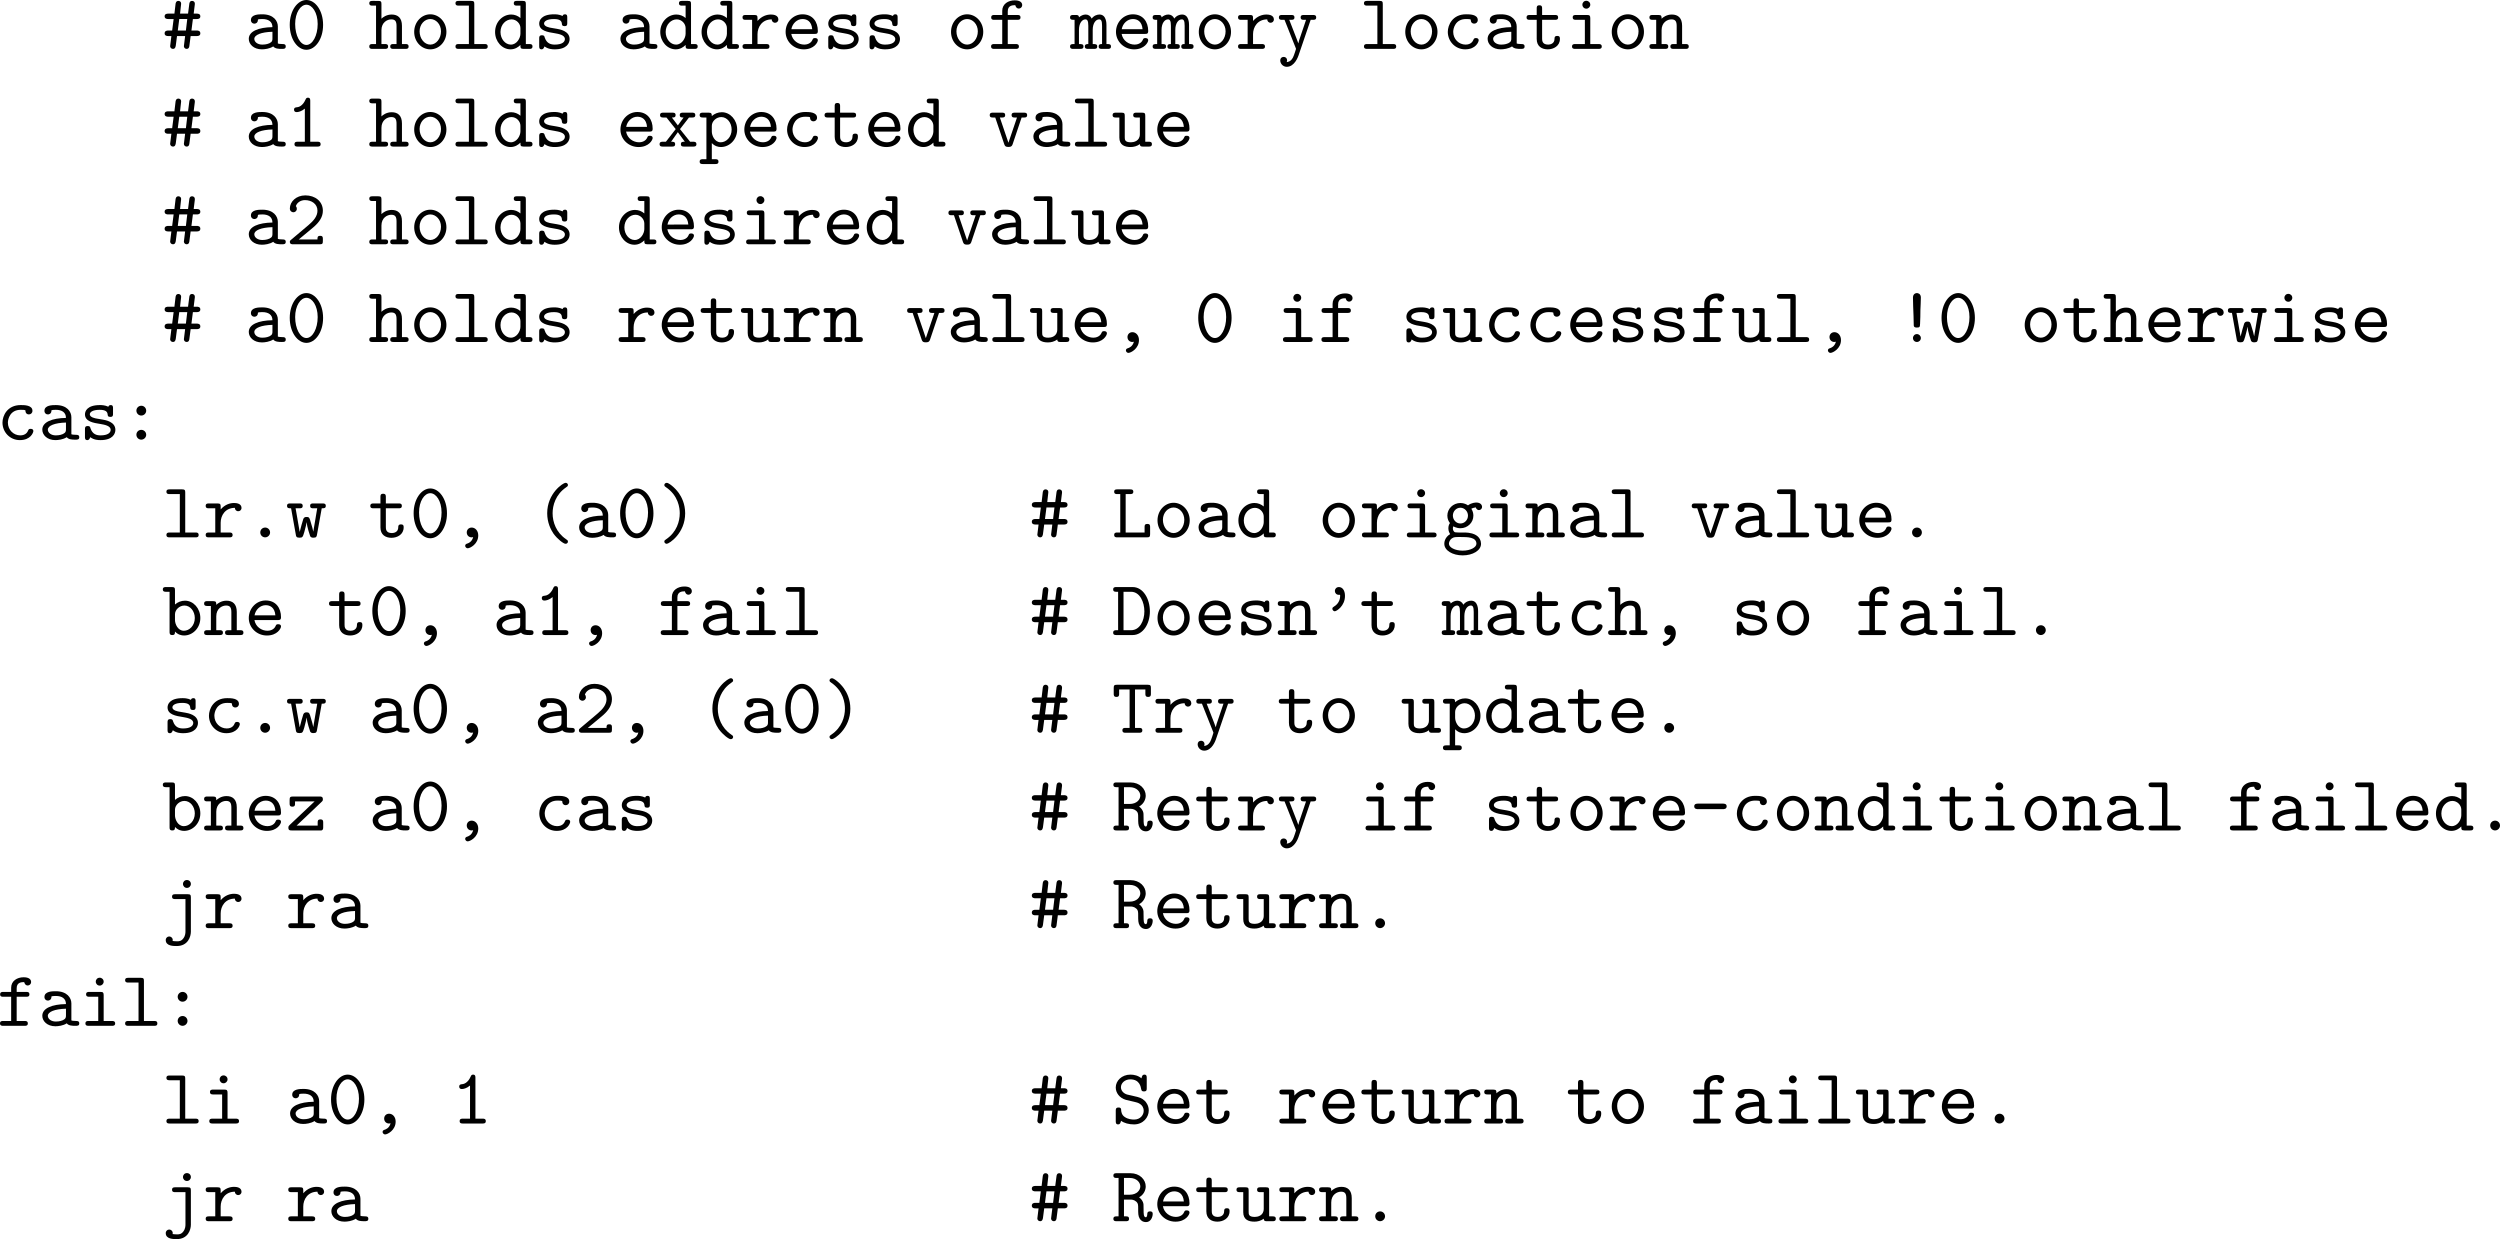 <?xml version="1.0" encoding="UTF-8" standalone="no"?>
<svg
   width="346.73pt"
   height="171.856pt"
   viewBox="0 0 346.73 171.856"
   version="1.2"
   id="svg350"
   sodipodi:docname="a_01_tmp.svg"
   xmlns:inkscape="http://www.inkscape.org/namespaces/inkscape"
   xmlns:sodipodi="http://sodipodi.sourceforge.net/DTD/sodipodi-0.dtd"
   xmlns:xlink="http://www.w3.org/1999/xlink"
   xmlns="http://www.w3.org/2000/svg"
   xmlns:svg="http://www.w3.org/2000/svg">
  <sodipodi:namedview
     id="namedview350"
     pagecolor="#ffffff"
     bordercolor="#000000"
     borderopacity="0.25"
     inkscape:showpageshadow="2"
     inkscape:pageopacity="0.0"
     inkscape:pagecheckerboard="0"
     inkscape:deskcolor="#d1d1d1"
     inkscape:document-units="pt" />
  <defs
     id="defs42">
    <g
       id="g42">
      <symbol
         overflow="visible"
         id="glyph0-0">
        <path
           style="stroke:none"
           d=""
           id="path1" />
      </symbol>
      <symbol
         overflow="visible"
         id="glyph0-1">
        <path
           style="stroke:none"
           d="m 3.984,-1.781 h 0.844 c 0.125,0 0.5,0 0.5,-0.375 0,-0.391 -0.375,-0.391 -0.5,-0.391 H 4.094 l 0.203,-1.594 h 0.531 c 0.125,0 0.5,0 0.5,-0.375 0,-0.375 -0.375,-0.375 -0.5,-0.375 H 4.406 L 4.562,-6.156 c 0.047,-0.391 -0.203,-0.5 -0.375,-0.5 -0.344,0 -0.375,0.312 -0.391,0.438 L 3.625,-4.891 H 2.516 L 2.656,-6.156 c 0.062,-0.391 -0.203,-0.5 -0.359,-0.5 -0.344,0 -0.391,0.312 -0.406,0.438 l -0.156,1.328 h -0.844 c -0.125,0 -0.516,0 -0.516,0.375 0,0.375 0.391,0.375 0.516,0.375 H 1.625 l -0.203,1.594 h -0.531 c -0.125,0 -0.516,0 -0.516,0.391 0,0.375 0.391,0.375 0.516,0.375 H 1.312 C 1.141,-0.438 1.141,-0.391 1.141,-0.375 1.141,-0.188 1.297,0 1.531,0 1.859,0 1.891,-0.312 1.922,-0.453 L 2.094,-1.781 h 1.125 C 3.047,-0.438 3.047,-0.391 3.047,-0.375 c 0,0.188 0.156,0.375 0.375,0.375 0.344,0 0.375,-0.312 0.391,-0.453 z M 2.406,-4.141 h 1.109 l -0.188,1.594 h -1.125 z m 0,0"
           id="path2" />
      </symbol>
      <symbol
         overflow="visible"
         id="glyph0-2">
        <path
           style="stroke:none"
           d="M 3.984,-0.344 C 4.234,-0.016 4.75,0 5.172,0 5.469,0 5.719,0 5.719,-0.344 c 0,-0.328 -0.281,-0.328 -0.438,-0.328 -0.453,0 -0.562,-0.047 -0.656,-0.078 v -2.359 c 0,-0.766 -0.594,-1.688 -2.156,-1.688 -0.469,0 -1.578,0 -1.578,0.797 0,0.328 0.219,0.5 0.484,0.5 0.156,0 0.469,-0.094 0.484,-0.5 0,-0.094 0,-0.094 0.219,-0.125 0.156,-0.016 0.297,-0.016 0.391,-0.016 0.828,0 1.406,0.344 1.406,1.125 -1.938,0.031 -3.281,0.578 -3.281,1.625 0,0.75 0.688,1.453 1.812,1.453 0.391,0 1.078,-0.078 1.578,-0.406 z M 3.875,-2.375 v 0.906 c 0,0.266 0,0.484 -0.422,0.688 -0.406,0.188 -0.891,0.188 -0.984,0.188 -0.672,0 -1.109,-0.375 -1.109,-0.797 0,-0.547 0.938,-0.938 2.516,-0.984 z m 0,0"
           id="path3" />
      </symbol>
      <symbol
         overflow="visible"
         id="glyph0-3">
        <path
           style="stroke:none"
           d="m 5.172,-3.328 c 0,-2.031 -1.109,-3.453 -2.312,-3.453 -1.219,0 -2.312,1.453 -2.312,3.438 0,2.031 1.109,3.469 2.312,3.469 1.219,0 2.312,-1.469 2.312,-3.453 z m -2.312,2.781 c -0.859,0 -1.562,-1.281 -1.562,-2.906 0,-1.578 0.75,-2.672 1.562,-2.672 0.797,0 1.562,1.078 1.562,2.672 0,1.625 -0.719,2.906 -1.562,2.906 z m 0,0"
           id="path4" />
      </symbol>
      <symbol
         overflow="visible"
         id="glyph0-4">
        <path
           style="stroke:none"
           d="m 4.656,-3.203 c 0,-1.094 -0.562,-1.562 -1.422,-1.562 -0.719,0 -1.219,0.375 -1.422,0.578 v -2.031 c 0,-0.328 -0.062,-0.438 -0.438,-0.438 H 0.578 c -0.172,0 -0.453,0 -0.453,0.328 C 0.125,-6 0.422,-6 0.562,-6 h 0.5 v 5.328 H 0.578 c -0.172,0 -0.453,0 -0.453,0.344 C 0.125,0 0.422,0 0.562,0 h 1.734 c 0.156,0 0.438,0 0.438,-0.328 0,-0.344 -0.266,-0.344 -0.438,-0.344 H 1.812 V -2.594 c 0,-1.094 0.812,-1.5 1.359,-1.5 0.578,0 0.734,0.297 0.734,0.953 v 2.469 H 3.484 c -0.188,0 -0.453,0 -0.453,0.344 C 3.031,0 3.328,0 3.484,0 h 1.656 c 0.156,0 0.438,0 0.438,-0.328 0,-0.344 -0.266,-0.344 -0.438,-0.344 H 4.656 Z m 0,0"
           id="path5" />
      </symbol>
      <symbol
         overflow="visible"
         id="glyph0-5">
        <path
           style="stroke:none"
           d="m 5.094,-2.359 c 0,-1.359 -1.016,-2.438 -2.234,-2.438 -1.219,0 -2.234,1.078 -2.234,2.438 0,1.391 1.031,2.422 2.234,2.422 1.203,0 2.234,-1.047 2.234,-2.422 z M 2.859,-0.594 c -0.812,0 -1.484,-0.828 -1.484,-1.844 0,-0.984 0.703,-1.703 1.484,-1.703 0.781,0 1.484,0.719 1.484,1.703 0,1.016 -0.672,1.844 -1.484,1.844 z m 0,0"
           id="path6" />
      </symbol>
      <symbol
         overflow="visible"
         id="glyph0-6">
        <path
           style="stroke:none"
           d="m 3.234,-6.219 c 0,-0.328 -0.062,-0.438 -0.438,-0.438 h -1.719 c -0.172,0 -0.453,0 -0.453,0.328 C 0.625,-6 0.922,-6 1.062,-6 h 1.422 v 5.328 h -1.406 c -0.172,0 -0.453,0 -0.453,0.344 C 0.625,0 0.922,0 1.062,0 h 3.594 c 0.172,0 0.438,0 0.438,-0.328 0,-0.344 -0.266,-0.344 -0.438,-0.344 H 3.234 Z m 0,0"
           id="path7" />
      </symbol>
      <symbol
         overflow="visible"
         id="glyph0-7">
        <path
           style="stroke:none"
           d="M 3.906,-0.547 C 3.906,-0.156 3.906,0 4.344,0 h 0.797 c 0.172,0 0.438,0 0.438,-0.344 0,-0.328 -0.281,-0.328 -0.438,-0.328 H 4.656 V -6.219 c 0,-0.328 -0.062,-0.438 -0.438,-0.438 H 3.422 c -0.172,0 -0.438,0 -0.438,0.328 C 2.984,-6 3.266,-6 3.406,-6 h 0.5 v 1.719 C 3.547,-4.594 3.094,-4.766 2.625,-4.766 c -1.188,0 -2.234,1.031 -2.234,2.422 0,1.344 0.984,2.406 2.141,2.406 0.609,0 1.062,-0.297 1.375,-0.609 z m 0,-2.344 v 0.781 c 0,0.609 -0.5,1.516 -1.328,1.516 -0.781,0 -1.438,-0.781 -1.438,-1.75 0,-1.047 0.766,-1.75 1.531,-1.75 0.703,0 1.234,0.609 1.234,1.203 z m 0,0"
           id="path8" />
      </symbol>
      <symbol
         overflow="visible"
         id="glyph0-8">
        <path
           style="stroke:none"
           d="M 3.25,-2.781 C 3,-2.828 2.781,-2.859 2.516,-2.906 c -0.328,-0.047 -1.062,-0.188 -1.062,-0.609 0,-0.281 0.344,-0.625 1.375,-0.625 0.906,0 1.062,0.328 1.094,0.625 0.016,0.172 0.031,0.359 0.375,0.359 0.375,0 0.375,-0.219 0.375,-0.438 v -0.766 c 0,-0.172 0,-0.438 -0.312,-0.438 -0.266,0 -0.312,0.156 -0.328,0.234 -0.484,-0.234 -0.969,-0.234 -1.172,-0.234 -1.828,0 -2.078,0.891 -2.078,1.281 0,1 1.156,1.188 2.156,1.344 0.531,0.094 1.406,0.234 1.406,0.812 0,0.406 -0.406,0.766 -1.406,0.766 -0.5,0 -1.109,-0.125 -1.391,-0.984 -0.047,-0.188 -0.094,-0.312 -0.375,-0.312 -0.391,0 -0.391,0.234 -0.391,0.453 v 1.062 c 0,0.172 0,0.438 0.328,0.438 0.094,0 0.281,-0.016 0.406,-0.406 C 2.047,0.047 2.625,0.062 2.938,0.062 4.656,0.062 5,-0.844 5,-1.359 5,-2.5 3.594,-2.719 3.25,-2.781 Z m 0,0"
           id="path9" />
      </symbol>
      <symbol
         overflow="visible"
         id="glyph0-9">
        <path
           style="stroke:none"
           d="m 2.422,-2.031 c 0,-1.016 0.641,-2.062 1.969,-2.062 0,0.25 0.188,0.469 0.469,0.469 0.234,0 0.453,-0.172 0.453,-0.469 0,-0.219 -0.125,-0.672 -1.031,-0.672 -0.562,0 -1.266,0.203 -1.859,0.891 V -4.25 c 0,-0.344 -0.062,-0.453 -0.438,-0.453 H 0.781 c -0.156,0 -0.438,0 -0.438,0.328 0,0.344 0.266,0.344 0.438,0.344 h 0.891 v 3.359 H 0.781 c -0.156,0 -0.438,0 -0.438,0.328 C 0.344,0 0.609,0 0.781,0 H 3.625 c 0.172,0 0.453,0 0.453,-0.328 0,-0.344 -0.281,-0.344 -0.453,-0.344 H 2.422 Z m 0,0"
           id="path10" />
      </symbol>
      <symbol
         overflow="visible"
         id="glyph0-10">
        <path
           style="stroke:none"
           d="m 4.625,-2.078 c 0.234,0 0.438,0 0.438,-0.406 0,-1.25 -0.703,-2.312 -2.125,-2.312 -1.297,0 -2.344,1.094 -2.344,2.438 0,1.328 1.109,2.422 2.516,2.422 1.438,0 1.953,-0.984 1.953,-1.25 C 5.062,-1.5 4.75,-1.5 4.672,-1.5 c -0.188,0 -0.281,0.031 -0.359,0.25 -0.234,0.547 -0.828,0.656 -1.125,0.656 -0.828,0 -1.641,-0.547 -1.812,-1.484 z M 1.391,-2.734 C 1.531,-3.531 2.188,-4.141 2.938,-4.141 c 0.578,0 1.25,0.281 1.344,1.406 z m 0,0"
           id="path11" />
      </symbol>
      <symbol
         overflow="visible"
         id="glyph0-11">
        <path
           style="stroke:none"
           d="M 2.766,-4.031 H 4.094 c 0.156,0 0.438,0 0.438,-0.328 0,-0.344 -0.266,-0.344 -0.438,-0.344 H 2.766 V -5.219 c 0,-0.844 0.719,-0.844 1.047,-0.844 0,0.047 0.109,0.469 0.484,0.469 0.219,0 0.469,-0.172 0.469,-0.484 0,-0.656 -0.875,-0.656 -1.047,-0.656 -0.875,0 -1.719,0.5 -1.719,1.453 v 0.578 H 0.922 c -0.188,0 -0.453,0 -0.453,0.344 0,0.328 0.266,0.328 0.438,0.328 H 2 v 3.359 H 0.906 c -0.172,0 -0.453,0 -0.453,0.328 C 0.453,0 0.734,0 0.906,0 H 3.859 C 4.031,0 4.312,0 4.312,-0.328 c 0,-0.344 -0.281,-0.344 -0.453,-0.344 h -1.094 z m 0,0"
           id="path12" />
      </symbol>
      <symbol
         overflow="visible"
         id="glyph0-12">
        <path
           style="stroke:none"
           d="M 1.188,-4.375 C 1.172,-4.703 0.953,-4.703 0.75,-4.703 H 0.406 c -0.172,0 -0.453,0 -0.453,0.328 0,0.344 0.234,0.344 0.625,0.344 v 3.359 c -0.391,0 -0.625,0 -0.625,0.344 C -0.047,0 0.25,0 0.406,0 H 1.359 C 1.531,0 1.812,0 1.812,-0.328 c 0,-0.344 -0.234,-0.344 -0.625,-0.344 V -2.625 c 0,-0.969 0.453,-1.469 0.891,-1.469 0.25,0 0.406,0.172 0.406,0.891 v 2.531 C 2.281,-0.672 2,-0.672 2,-0.328 2,0 2.297,0 2.453,0 h 0.812 C 3.438,0 3.719,0 3.719,-0.328 c 0,-0.344 -0.234,-0.344 -0.625,-0.344 V -2.625 c 0,-0.969 0.453,-1.469 0.891,-1.469 0.266,0 0.406,0.172 0.406,0.891 v 2.531 c -0.203,0 -0.469,0 -0.469,0.344 C 3.922,0 4.203,0 4.359,0 H 5.188 C 5.344,0 5.625,0 5.625,-0.328 5.625,-0.672 5.406,-0.672 5,-0.672 v -2.625 c 0,-0.219 0,-1.469 -0.969,-1.469 -0.328,0 -0.766,0.141 -1.078,0.562 -0.156,-0.359 -0.469,-0.562 -0.828,-0.562 -0.344,0 -0.672,0.156 -0.938,0.391 z m 0,0"
           id="path13" />
      </symbol>
      <symbol
         overflow="visible"
         id="glyph0-13">
        <path
           style="stroke:none"
           d="m 4.688,-4.031 h 0.328 c 0.172,0 0.438,0 0.438,-0.328 0,-0.344 -0.266,-0.344 -0.438,-0.344 h -1.281 c -0.156,0 -0.438,0 -0.438,0.328 0,0.344 0.266,0.344 0.438,0.344 h 0.312 l -0.781,2.312 C 3.125,-1.312 3.047,-1.109 2.984,-0.781 H 2.969 C 2.906,-0.984 2.812,-1.203 2.734,-1.422 L 1.719,-4.031 H 2 c 0.156,0 0.438,0 0.438,-0.328 0,-0.344 -0.266,-0.344 -0.438,-0.344 H 0.719 c -0.172,0 -0.438,0 -0.438,0.344 0,0.328 0.281,0.328 0.438,0.328 H 1.062 l 1.547,3.891 C 2.656,-0.031 2.656,-0.016 2.656,0 c 0,0.016 -0.281,0.922 -0.422,1.188 -0.312,0.594 -0.703,0.625 -0.875,0.641 0,-0.016 0.062,-0.109 0.062,-0.25 0,-0.266 -0.203,-0.469 -0.469,-0.469 -0.297,0 -0.484,0.203 -0.484,0.484 0,0.453 0.375,0.891 0.906,0.891 1.094,0 1.578,-1.438 1.625,-1.562 z m 0,0"
           id="path14" />
      </symbol>
      <symbol
         overflow="visible"
         id="glyph0-14">
        <path
           style="stroke:none"
           d="m 5.078,-1.188 c 0,-0.312 -0.312,-0.312 -0.375,-0.312 -0.172,0 -0.281,0.031 -0.359,0.25 -0.062,0.141 -0.281,0.656 -1.078,0.656 -0.938,0 -1.719,-0.766 -1.719,-1.766 0,-0.516 0.312,-1.781 1.781,-1.781 0.234,0 0.656,0 0.656,0.109 0,0.375 0.219,0.531 0.469,0.531 0.266,0 0.5,-0.188 0.5,-0.5 0,-0.797 -1.141,-0.797 -1.625,-0.797 -1.875,0 -2.531,1.484 -2.531,2.438 0,1.312 1.031,2.422 2.406,2.422 1.516,0 1.875,-1.062 1.875,-1.25 z m 0,0"
           id="path15" />
      </symbol>
      <symbol
         overflow="visible"
         id="glyph0-15">
        <path
           style="stroke:none"
           d="m 2.422,-4.031 h 1.781 c 0.172,0 0.438,0 0.438,-0.328 0,-0.344 -0.25,-0.344 -0.438,-0.344 H 2.422 V -5.594 c 0,-0.203 0,-0.453 -0.375,-0.453 -0.375,0 -0.375,0.234 -0.375,0.453 v 0.891 H 0.719 c -0.172,0 -0.453,0 -0.453,0.344 0,0.328 0.281,0.328 0.438,0.328 h 0.969 V -1.375 c 0,1.047 0.734,1.438 1.531,1.438 0.812,0 1.688,-0.469 1.688,-1.438 0,-0.203 0,-0.422 -0.375,-0.422 -0.359,0 -0.375,0.219 -0.375,0.406 0,0.688 -0.625,0.797 -0.875,0.797 -0.844,0 -0.844,-0.578 -0.844,-0.844 z m 0,0"
           id="path16" />
      </symbol>
      <symbol
         overflow="visible"
         id="glyph0-16">
        <path
           style="stroke:none"
           d="m 3.375,-4.25 c 0,-0.344 -0.078,-0.453 -0.438,-0.453 H 1.391 c -0.172,0 -0.453,0 -0.453,0.328 0,0.344 0.281,0.344 0.453,0.344 H 2.625 v 3.359 H 1.297 c -0.172,0 -0.453,0 -0.453,0.344 C 0.844,0 1.141,0 1.297,0 h 3.219 c 0.156,0 0.453,0 0.453,-0.328 0,-0.344 -0.297,-0.344 -0.453,-0.344 H 3.375 Z m 0,-1.875 c 0,-0.312 -0.25,-0.547 -0.547,-0.547 -0.312,0 -0.547,0.234 -0.547,0.547 0,0.297 0.234,0.547 0.547,0.547 0.297,0 0.547,-0.25 0.547,-0.547 z m 0,0"
           id="path17" />
      </symbol>
      <symbol
         overflow="visible"
         id="glyph0-17">
        <path
           style="stroke:none"
           d="m 1.812,-4.188 c 0,-0.344 0,-0.516 -0.438,-0.516 H 0.578 c -0.172,0 -0.453,0 -0.453,0.344 0,0.328 0.297,0.328 0.438,0.328 h 0.5 v 3.359 H 0.578 c -0.172,0 -0.453,0 -0.453,0.344 C 0.125,0 0.422,0 0.562,0 h 1.734 c 0.156,0 0.438,0 0.438,-0.328 0,-0.344 -0.266,-0.344 -0.438,-0.344 H 1.812 V -2.594 c 0,-1.094 0.812,-1.5 1.359,-1.5 0.578,0 0.734,0.297 0.734,0.953 v 2.469 H 3.484 c -0.188,0 -0.453,0 -0.453,0.344 C 3.031,0 3.328,0 3.484,0 h 1.656 c 0.156,0 0.438,0 0.438,-0.328 0,-0.344 -0.266,-0.344 -0.438,-0.344 H 4.656 v -2.531 c 0,-1.094 -0.562,-1.562 -1.422,-1.562 -0.719,0 -1.219,0.375 -1.422,0.578 z m 0,0"
           id="path18" />
      </symbol>
      <symbol
         overflow="visible"
         id="glyph0-18">
        <path
           style="stroke:none"
           d="m 3.391,-6.344 c 0,-0.172 0,-0.438 -0.328,-0.438 -0.203,0 -0.266,0.125 -0.328,0.266 -0.406,0.922 -0.984,1.047 -1.188,1.062 -0.172,0.016 -0.406,0.031 -0.406,0.344 0,0.266 0.203,0.328 0.359,0.328 0.219,0 0.656,-0.078 1.141,-0.484 v 4.594 h -1 c -0.172,0 -0.438,0 -0.438,0.344 C 1.203,0 1.484,0 1.641,0 h 2.75 c 0.156,0 0.438,0 0.438,-0.328 0,-0.344 -0.266,-0.344 -0.438,-0.344 h -1 z m 0,0"
           id="path19" />
      </symbol>
      <symbol
         overflow="visible"
         id="glyph0-19">
        <path
           style="stroke:none"
           d="m 3.125,-2.422 1.25,-1.609 h 0.438 c 0.156,0 0.438,0 0.438,-0.328 0,-0.344 -0.281,-0.344 -0.438,-0.344 H 3.531 c -0.156,0 -0.438,0 -0.438,0.328 0,0.344 0.25,0.344 0.531,0.344 L 2.828,-2.938 2,-4.031 c 0.281,0 0.516,0 0.516,-0.344 0,-0.328 -0.266,-0.328 -0.438,-0.328 H 0.812 c -0.172,0 -0.453,0 -0.453,0.344 0,0.328 0.297,0.328 0.453,0.328 H 1.25 l 1.281,1.609 -1.359,1.75 h -0.438 c -0.156,0 -0.438,0 -0.438,0.344 C 0.297,0 0.594,0 0.734,0 h 1.281 c 0.172,0 0.438,0 0.438,-0.328 0,-0.344 -0.234,-0.344 -0.562,-0.344 L 2.828,-2 l 0.969,1.328 c -0.312,0 -0.547,0 -0.547,0.344 C 3.25,0 3.516,0 3.688,0 h 1.281 c 0.141,0 0.438,0 0.438,-0.328 0,-0.344 -0.281,-0.344 -0.438,-0.344 h -0.438 z m 0,0"
           id="path20" />
      </symbol>
      <symbol
         overflow="visible"
         id="glyph0-20">
        <path
           style="stroke:none"
           d="m 1.812,-2.875 c 0,-0.641 0.625,-1.219 1.312,-1.219 0.812,0 1.438,0.797 1.438,1.734 0,1.047 -0.75,1.766 -1.516,1.766 C 2.188,-0.594 1.812,-1.562 1.812,-2.078 Z m 0,2.391 C 2.25,-0.031 2.719,0.062 3.078,0.062 c 1.188,0 2.25,-1.031 2.25,-2.422 0,-1.344 -0.969,-2.406 -2.125,-2.406 -0.531,0 -1.016,0.203 -1.391,0.531 0,-0.312 -0.031,-0.469 -0.438,-0.469 H 0.578 c -0.172,0 -0.453,0 -0.453,0.344 0,0.328 0.297,0.328 0.438,0.328 h 0.5 V 1.75 H 0.578 C 0.406,1.75 0.125,1.75 0.125,2.094 c 0,0.328 0.297,0.328 0.438,0.328 h 1.734 c 0.156,0 0.438,0 0.438,-0.328 C 2.734,1.75 2.469,1.75 2.297,1.75 H 1.812 Z m 0,0"
           id="path21" />
      </symbol>
      <symbol
         overflow="visible"
         id="glyph0-21">
        <path
           style="stroke:none"
           d="m 4.688,-4.031 h 0.328 c 0.172,0 0.438,0 0.438,-0.328 0,-0.344 -0.266,-0.344 -0.438,-0.344 h -1.281 c -0.156,0 -0.438,0 -0.438,0.328 0,0.344 0.266,0.344 0.438,0.344 h 0.312 l -1.188,3.5 -1.188,-3.5 H 1.969 c 0.172,0 0.438,0 0.438,-0.328 0,-0.344 -0.25,-0.344 -0.438,-0.344 H 0.703 c -0.172,0 -0.438,0 -0.438,0.344 0,0.328 0.266,0.328 0.438,0.328 H 1.031 l 1.25,3.703 c 0.125,0.375 0.344,0.375 0.578,0.375 0.203,0 0.453,0 0.578,-0.359 z m 0,0"
           id="path22" />
      </symbol>
      <symbol
         overflow="visible"
         id="glyph0-22">
        <path
           style="stroke:none"
           d="M 3.906,-0.344 C 3.922,0 4.141,0 4.344,0 h 0.797 c 0.172,0 0.438,0 0.438,-0.344 0,-0.328 -0.281,-0.328 -0.438,-0.328 H 4.656 V -4.25 c 0,-0.344 -0.062,-0.453 -0.438,-0.453 H 3.422 c -0.172,0 -0.438,0 -0.438,0.344 0,0.328 0.281,0.328 0.422,0.328 h 0.5 v 2.312 c 0,0.984 -0.891,1.125 -1.234,1.125 C 1.812,-0.594 1.812,-0.953 1.812,-1.312 V -4.25 C 1.812,-4.594 1.75,-4.703 1.375,-4.703 H 0.578 c -0.172,0 -0.453,0 -0.453,0.344 0,0.328 0.297,0.328 0.438,0.328 h 0.5 V -1.25 c 0,1.047 0.75,1.312 1.547,1.312 0.438,0 0.891,-0.109 1.297,-0.406 z m 0,0"
           id="path23" />
      </symbol>
      <symbol
         overflow="visible"
         id="glyph0-23">
        <path
           style="stroke:none"
           d="M 0.734,-0.625 C 0.625,-0.547 0.562,-0.484 0.562,-0.344 0.562,0 0.844,0 1.016,0 H 4.719 c 0.359,0 0.422,-0.094 0.422,-0.453 v -0.281 c 0,-0.203 0,-0.438 -0.359,-0.438 -0.391,0 -0.391,0.203 -0.391,0.5 h -2.594 c 0.641,-0.547 1.688,-1.375 2.156,-1.797 0.688,-0.625 1.188,-1.312 1.188,-2.188 0,-1.312 -1.094,-2.125 -2.422,-2.125 -1.297,0 -2.156,0.891 -2.156,1.812 0,0.406 0.312,0.531 0.5,0.531 0.219,0 0.469,-0.188 0.469,-0.484 0,-0.141 -0.047,-0.281 -0.141,-0.359 0.156,-0.5 0.672,-0.844 1.266,-0.844 0.906,0 1.734,0.516 1.734,1.469 0,0.766 -0.531,1.391 -1.25,2 z m 0,0"
           id="path24" />
      </symbol>
      <symbol
         overflow="visible"
         id="glyph0-24">
        <path
           style="stroke:none"
           d="M 3.078,-0.031 C 2.906,0.641 2.406,0.812 2.266,0.859 2.156,0.891 1.969,0.953 1.969,1.172 c 0,0.156 0.156,0.344 0.344,0.344 0.344,0 1.469,-0.594 1.469,-1.781 0,-0.672 -0.438,-1.094 -0.906,-1.094 -0.438,0 -0.688,0.328 -0.688,0.672 C 2.188,-0.266 2.5,0 2.859,0 2.922,0 3,-0.016 3.078,-0.031 Z m 0,0"
           id="path25" />
      </symbol>
      <symbol
         overflow="visible"
         id="glyph0-25">
        <path
           style="stroke:none"
           d="m 3.406,-6.156 c 0,-0.578 -0.453,-0.625 -0.547,-0.625 -0.094,0 -0.547,0.047 -0.547,0.625 0,0.359 0.047,2.062 0.078,2.547 0.016,0.453 0.016,0.875 0.031,1.312 C 2.438,-2 2.719,-2 2.859,-2 3.25,-2 3.281,-2.094 3.297,-2.531 3.328,-3.125 3.344,-3.828 3.344,-4.422 c 0.016,-0.562 0.062,-1.156 0.062,-1.734 z m 0,5.609 c 0,-0.297 -0.25,-0.547 -0.547,-0.547 -0.312,0 -0.547,0.25 -0.547,0.547 C 2.312,-0.234 2.547,0 2.859,0 3.156,0 3.406,-0.234 3.406,-0.547 Z m 0,0"
           id="path26" />
      </symbol>
      <symbol
         overflow="visible"
         id="glyph0-26">
        <path
           style="stroke:none"
           d="m 4.984,-4.031 c 0.328,0 0.562,0 0.562,-0.344 0,-0.328 -0.266,-0.328 -0.469,-0.328 h -1.25 c -0.203,0 -0.453,0 -0.453,0.328 0,0.344 0.25,0.344 0.453,0.344 h 0.531 l -0.547,3.25 C 3.766,-1.062 3.625,-1.578 3.484,-2.016 c -0.188,-0.688 -0.219,-0.812 -0.609,-0.812 -0.109,0 -0.312,0 -0.438,0.25 C 2.406,-2.516 1.969,-1 1.938,-0.781 H 1.922 l -0.562,-3.25 h 0.531 c 0.188,0 0.453,0 0.453,-0.328 0,-0.344 -0.25,-0.344 -0.453,-0.344 H 0.625 c -0.188,0 -0.453,0 -0.453,0.328 0,0.344 0.234,0.344 0.562,0.344 l 0.656,3.656 c 0.031,0.25 0.078,0.422 0.5,0.422 0.438,0 0.469,-0.094 0.672,-0.766 0.266,-0.953 0.281,-1.109 0.312,-1.359 h 0.016 c 0.047,0.578 0.453,1.844 0.5,1.938 0.125,0.188 0.328,0.188 0.453,0.188 0.406,0 0.438,-0.172 0.484,-0.422 z m 0,0"
           id="path27" />
      </symbol>
      <symbol
         overflow="visible"
         id="glyph0-27">
        <path
           style="stroke:none"
           d="m 3.547,-4.016 c 0,-0.406 -0.328,-0.688 -0.672,-0.688 -0.422,0 -0.688,0.344 -0.688,0.672 0,0.406 0.328,0.688 0.672,0.688 0.406,0 0.688,-0.328 0.688,-0.672 z m 0,3.344 c 0,-0.406 -0.328,-0.688 -0.672,-0.688 -0.422,0 -0.688,0.328 -0.688,0.672 0,0.406 0.328,0.688 0.672,0.688 0.406,0 0.688,-0.344 0.688,-0.672 z m 0,0"
           id="path28" />
      </symbol>
      <symbol
         overflow="visible"
         id="glyph0-28">
        <path
           style="stroke:none"
           d="m 3.547,-0.672 c 0,-0.406 -0.328,-0.688 -0.672,-0.688 -0.422,0 -0.688,0.328 -0.688,0.672 0,0.406 0.328,0.688 0.672,0.688 0.406,0 0.688,-0.344 0.688,-0.672 z m 0,0"
           id="path29" />
      </symbol>
      <symbol
         overflow="visible"
         id="glyph0-29">
        <path
           style="stroke:none"
           d="M 4.766,0.594 C 4.766,0.422 4.688,0.375 4.5,0.25 3.141,-0.672 2.641,-2.109 2.641,-3.344 c 0,-1.078 0.406,-2.594 1.875,-3.594 0.172,-0.125 0.25,-0.156 0.25,-0.328 0,-0.078 -0.047,-0.297 -0.344,-0.297 -0.312,0 -2.531,1.438 -2.531,4.219 0,1.297 0.5,2.281 0.875,2.828 0.578,0.797 1.406,1.406 1.656,1.406 0.297,0 0.344,-0.219 0.344,-0.297 z m 0,0"
           id="path30" />
      </symbol>
      <symbol
         overflow="visible"
         id="glyph0-30">
        <path
           style="stroke:none"
           d="m 3.844,-3.344 c 0,-1.297 -0.5,-2.266 -0.891,-2.812 C 2.375,-6.953 1.562,-7.562 1.297,-7.562 c -0.266,0 -0.344,0.219 -0.344,0.297 0,0.172 0.125,0.234 0.188,0.281 1.781,1.188 1.953,2.938 1.953,3.641 0,1.094 -0.406,2.609 -1.891,3.609 -0.156,0.109 -0.25,0.156 -0.25,0.328 0,0.078 0.078,0.297 0.344,0.297 0.312,0 2.547,-1.438 2.547,-4.234 z m 0,0"
           id="path31" />
      </symbol>
      <symbol
         overflow="visible"
         id="glyph0-31">
        <path
           style="stroke:none"
           d="M 1.938,-6 H 2.547 C 2.703,-6 3,-6 3,-6.328 3,-6.656 2.719,-6.656 2.547,-6.656 H 0.781 c -0.172,0 -0.438,0 -0.438,0.328 C 0.344,-6 0.625,-6 0.781,-6 H 1.188 v 5.328 H 0.781 c -0.172,0 -0.438,0 -0.438,0.344 C 0.344,0 0.625,0 0.781,0 h 4.109 c 0.359,0 0.438,-0.094 0.438,-0.453 v -0.969 c 0,-0.219 0,-0.438 -0.375,-0.438 -0.391,0 -0.391,0.219 -0.391,0.438 v 0.75 h -2.625 z m 0,0"
           id="path32" />
      </symbol>
      <symbol
         overflow="visible"
         id="glyph0-32">
        <path
           style="stroke:none"
           d="M 2.547,-1.922 C 1.953,-1.922 1.5,-2.438 1.5,-3.016 c 0,-0.609 0.469,-1.094 1.047,-1.094 0.578,0 1.047,0.516 1.047,1.094 0,0.609 -0.484,1.094 -1.047,1.094 z M 1.562,-1.531 c 0.031,0.016 0.438,0.266 0.984,0.266 1,0 1.797,-0.781 1.797,-1.75 0,-0.328 -0.094,-0.656 -0.281,-0.953 0.219,-0.125 0.484,-0.172 0.625,-0.188 0.062,0.297 0.312,0.375 0.422,0.375 0.188,0 0.438,-0.141 0.438,-0.453 0,-0.25 -0.203,-0.594 -0.797,-0.594 -0.109,0 -0.656,0.016 -1.156,0.391 -0.172,-0.125 -0.547,-0.328 -1.047,-0.328 -1.031,0 -1.812,0.812 -1.812,1.75 0,0.469 0.188,0.828 0.359,1.031 C 0.969,-1.812 0.875,-1.578 0.875,-1.25 c 0,0.391 0.156,0.656 0.25,0.797 C 0.312,0.031 0.312,0.781 0.312,0.891 0.312,1.828 1.469,2.5 2.859,2.5 4.25,2.5 5.406,1.828 5.406,0.891 c 0,-0.406 -0.203,-0.938 -0.766,-1.234 C 4.5,-0.422 4.047,-0.672 3.062,-0.672 H 2.297 c -0.078,0 -0.219,0 -0.312,-0.016 -0.156,0 -0.234,0 -0.359,-0.156 C 1.5,-1 1.5,-1.203 1.5,-1.234 c 0,-0.047 0.016,-0.188 0.062,-0.297 z m 1.297,3.375 c -1.094,0 -1.906,-0.469 -1.906,-0.953 0,-0.188 0.094,-0.547 0.438,-0.766 0.281,-0.172 0.375,-0.172 1.172,-0.172 0.969,0 2.203,0 2.203,0.938 0,0.484 -0.812,0.953 -1.906,0.953 z m 0,0"
           id="path33" />
      </symbol>
      <symbol
         overflow="visible"
         id="glyph0-33">
        <path
           style="stroke:none"
           d="M 1.812,-4.234 V -6.219 c 0,-0.328 -0.062,-0.438 -0.438,-0.438 H 0.578 c -0.172,0 -0.453,0 -0.453,0.328 C 0.125,-6 0.422,-6 0.562,-6 h 0.5 v 5.547 C 1.062,-0.234 1.062,0 1.438,0 1.812,0 1.812,-0.219 1.812,-0.484 2.25,-0.031 2.719,0.062 3.078,0.062 c 1.188,0 2.25,-1.031 2.25,-2.422 0,-1.344 -0.969,-2.406 -2.125,-2.406 -0.531,0 -1.016,0.203 -1.391,0.531 z m 0,2.156 V -2.875 c 0,-0.641 0.625,-1.219 1.312,-1.219 0.812,0 1.438,0.797 1.438,1.734 0,1.047 -0.75,1.766 -1.516,1.766 C 2.188,-0.594 1.812,-1.562 1.812,-2.078 Z m 0,0"
           id="path34" />
      </symbol>
      <symbol
         overflow="visible"
         id="glyph0-34">
        <path
           style="stroke:none"
           d="m 0.656,-6.656 c -0.172,0 -0.453,0 -0.453,0.328 C 0.203,-6 0.484,-6 0.656,-6 h 0.234 v 5.328 H 0.656 c -0.172,0 -0.453,0 -0.453,0.344 C 0.203,0 0.484,0 0.656,0 h 2.25 c 1.422,0 2.391,-1.531 2.391,-3.281 0,-1.75 -0.938,-3.375 -2.391,-3.375 z m 0.984,5.984 V -6 H 2.688 c 1.234,0 1.844,1.453 1.844,2.719 0,1.281 -0.625,2.609 -1.844,2.609 z m 0,0"
           id="path35" />
      </symbol>
      <symbol
         overflow="visible"
         id="glyph0-35">
        <path
           style="stroke:none"
           d="m 3.719,-5.422 c 0,-0.844 -0.406,-1.234 -0.844,-1.234 -0.359,0 -0.562,0.281 -0.562,0.531 0,0.297 0.219,0.547 0.547,0.547 0.078,0 0.125,0 0.156,0 0.031,0 0.031,0.094 0.031,0.156 0,0.203 -0.031,1 -0.891,1.5 -0.078,0.047 -0.188,0.109 -0.188,0.281 0,0.188 0.188,0.344 0.328,0.344 0.266,0 1.422,-0.75 1.422,-2.125 z m 0,0"
           id="path36" />
      </symbol>
      <symbol
         overflow="visible"
         id="glyph0-36">
        <path
           style="stroke:none"
           d="m 3.234,-6 h 1.438 v 0.578 c 0,0.203 0,0.453 0.375,0.453 0.391,0 0.391,-0.234 0.391,-0.453 V -6.219 C 5.438,-6.547 5.359,-6.656 5,-6.656 H 0.734 c -0.359,0 -0.453,0.078 -0.453,0.438 v 0.797 c 0,0.203 0,0.453 0.375,0.453 0.375,0 0.375,-0.234 0.375,-0.453 V -6 h 1.453 v 5.328 h -0.562 c -0.172,0 -0.438,0 -0.438,0.328 C 1.484,0 1.75,0 1.922,0 H 3.812 C 3.969,0 4.25,0 4.25,-0.328 c 0,-0.344 -0.266,-0.344 -0.438,-0.344 H 3.234 Z m 0,0"
           id="path37" />
      </symbol>
      <symbol
         overflow="visible"
         id="glyph0-37">
        <path
           style="stroke:none"
           d="m 4.891,-3.891 c 0.234,-0.219 0.25,-0.25 0.25,-0.438 0,-0.375 -0.25,-0.375 -0.453,-0.375 H 0.984 C 0.625,-4.703 0.531,-4.609 0.531,-4.25 v 0.5 c 0,0.203 0,0.453 0.375,0.453 0.375,0 0.375,-0.234 0.375,-0.453 V -4.031 H 4 L 0.594,-0.812 C 0.375,-0.594 0.359,-0.562 0.359,-0.375 0.359,0 0.594,0 0.812,0 h 4.125 c 0.25,-0.062 0.25,-0.281 0.25,-0.453 v -0.625 c 0,-0.203 0,-0.453 -0.375,-0.453 -0.391,0 -0.391,0.234 -0.391,0.453 v 0.406 H 1.5 Z m 0,0"
           id="path38" />
      </symbol>
      <symbol
         overflow="visible"
         id="glyph0-38">
        <path
           style="stroke:none"
           d="m 1.703,-6 h 0.781 c 1,0 1.484,0.641 1.484,1.172 0,0.531 -0.484,1.156 -1.484,1.156 h -0.781 z m 2.094,2.688 c 0.719,-0.406 0.922,-1.078 0.922,-1.516 0,-0.938 -0.828,-1.828 -2.109,-1.828 h -1.938 c -0.172,0 -0.438,0 -0.438,0.328 C 0.234,-6 0.516,-6 0.672,-6 h 0.281 v 5.328 h -0.281 c -0.172,0 -0.438,0 -0.438,0.344 C 0.234,0 0.516,0 0.672,0 H 1.969 c 0.172,0 0.438,0 0.438,-0.328 0,-0.344 -0.25,-0.344 -0.438,-0.344 H 1.703 V -3 h 0.844 c 0.219,0 0.547,0 0.891,0.312 0.234,0.219 0.234,0.469 0.234,0.922 0,0.703 0,1.031 0.203,1.391 0.188,0.328 0.5,0.5 0.875,0.5 0.688,0 0.938,-0.719 0.938,-1.141 0,-0.344 -0.25,-0.344 -0.375,-0.344 -0.109,0 -0.359,0 -0.375,0.328 0,0.078 -0.016,0.484 -0.203,0.484 -0.312,0 -0.312,-0.5 -0.312,-1.078 0,-0.688 0,-0.781 -0.094,-1.031 -0.125,-0.312 -0.375,-0.547 -0.531,-0.656 z m 0,0"
           id="path39" />
      </symbol>
      <symbol
         overflow="visible"
         id="glyph0-39">
        <path
           style="stroke:none"
           d="m 4.594,-2.953 c 0.125,0 0.516,0 0.516,-0.391 0,-0.375 -0.391,-0.375 -0.516,-0.375 H 1.125 c -0.125,0 -0.516,0 -0.516,0.375 0,0.391 0.391,0.391 0.516,0.391 z m 0,0"
           id="path40" />
      </symbol>
      <symbol
         overflow="visible"
         id="glyph0-40">
        <path
           style="stroke:none"
           d="m 4.016,-4.25 c 0,-0.344 -0.062,-0.453 -0.438,-0.453 h -1.719 c -0.188,0 -0.453,0 -0.453,0.344 0,0.328 0.266,0.328 0.438,0.328 h 1.422 v 4.453 c 0,0.188 0,0.609 -0.281,0.984 C 2.688,1.828 2.344,1.828 2.094,1.828 1.781,1.828 1.641,1.797 1.484,1.781 1.5,1.75 1.5,1.719 1.5,1.641 1.5,1.344 1.25,1.156 1.016,1.156 c -0.25,0 -0.484,0.188 -0.484,0.5 0,0.828 1.062,0.828 1.516,0.828 1.578,0 1.969,-1.312 1.969,-2 z m 0,-1.875 c 0,-0.312 -0.234,-0.547 -0.547,-0.547 -0.312,0 -0.547,0.234 -0.547,0.547 0,0.297 0.234,0.547 0.547,0.547 0.312,0 0.547,-0.25 0.547,-0.547 z m 0,0"
           id="path41" />
      </symbol>
      <symbol
         overflow="visible"
         id="glyph0-41">
        <path
           style="stroke:none"
           d="M 3.234,-2.984 C 3.531,-2.922 4.438,-2.703 4.438,-1.75 c 0,0.562 -0.469,1.203 -1.328,1.203 -0.312,0 -0.844,-0.047 -1.281,-0.344 -0.453,-0.281 -0.5,-0.75 -0.516,-0.938 0,-0.188 -0.016,-0.391 -0.359,-0.391 -0.391,0 -0.391,0.234 -0.391,0.453 v 1.438 c 0,0.172 0,0.453 0.328,0.453 0.25,0 0.312,-0.156 0.406,-0.5 0.438,0.328 1.109,0.5 1.797,0.5 1.266,0 2.047,-0.969 2.047,-1.938 C 5.141,-2.516 4.75,-2.969 4.625,-3.109 4.172,-3.547 3.875,-3.625 3.031,-3.812 l -0.875,-0.203 c -0.469,-0.125 -0.875,-0.516 -0.875,-1.016 0,-0.562 0.531,-1.094 1.297,-1.094 1.297,0 1.453,1.031 1.516,1.375 0.047,0.234 0.156,0.297 0.375,0.297 0.391,0 0.391,-0.219 0.391,-0.438 V -6.344 c 0,-0.172 0,-0.438 -0.328,-0.438 -0.266,0 -0.328,0.188 -0.406,0.516 C 3.672,-6.656 3.094,-6.781 2.594,-6.781 1.391,-6.781 0.562,-5.922 0.562,-5 c 0,0.734 0.5,1.453 1.406,1.719 0.047,0.016 1.109,0.266 1.266,0.297 z m 0,0"
           id="path42" />
      </symbol>
    </g>
  </defs>
  <g
     id="surface1"
     transform="translate(-95.362,-299.822)">
    <g
       style="fill:#000000;fill-opacity:1"
       id="g43">
      <use
         xlink:href="#glyph0-1"
         x="117.818"
         y="306.603"
         id="use42" />
    </g>
    <g
       style="fill:#000000;fill-opacity:1"
       id="g44">
      <use
         xlink:href="#glyph0-2"
         x="129.273"
         y="306.603"
         id="use43" />
      <use
         xlink:href="#glyph0-3"
         x="135"
         y="306.603"
         id="use44" />
    </g>
    <g
       style="fill:#000000;fill-opacity:1"
       id="g49">
      <use
         xlink:href="#glyph0-4"
         x="146.454"
         y="306.603"
         id="use45" />
      <use
         xlink:href="#glyph0-5"
         x="152.182"
         y="306.603"
         id="use46" />
      <use
         xlink:href="#glyph0-6"
         x="157.909"
         y="306.603"
         id="use47" />
      <use
         xlink:href="#glyph0-7"
         x="163.636"
         y="306.603"
         id="use48" />
      <use
         xlink:href="#glyph0-8"
         x="169.363"
         y="306.603"
         id="use49" />
    </g>
    <g
       style="fill:#000000;fill-opacity:1"
       id="g56">
      <use
         xlink:href="#glyph0-2"
         x="180.818"
         y="306.603"
         id="use50" />
      <use
         xlink:href="#glyph0-7"
         x="186.545"
         y="306.603"
         id="use51" />
      <use
         xlink:href="#glyph0-7"
         x="192.273"
         y="306.603"
         id="use52" />
      <use
         xlink:href="#glyph0-9"
         x="198"
         y="306.603"
         id="use53" />
      <use
         xlink:href="#glyph0-10"
         x="203.727"
         y="306.603"
         id="use54" />
      <use
         xlink:href="#glyph0-8"
         x="209.454"
         y="306.603"
         id="use55" />
      <use
         xlink:href="#glyph0-8"
         x="215.182"
         y="306.603"
         id="use56" />
    </g>
    <g
       style="fill:#000000;fill-opacity:1"
       id="g58">
      <use
         xlink:href="#glyph0-5"
         x="226.636"
         y="306.603"
         id="use57" />
      <use
         xlink:href="#glyph0-11"
         x="232.364"
         y="306.603"
         id="use58" />
    </g>
    <g
       style="fill:#000000;fill-opacity:1"
       id="g64">
      <use
         xlink:href="#glyph0-12"
         x="243.818"
         y="306.603"
         id="use59" />
      <use
         xlink:href="#glyph0-10"
         x="249.545"
         y="306.603"
         id="use60" />
      <use
         xlink:href="#glyph0-12"
         x="255.273"
         y="306.603"
         id="use61" />
      <use
         xlink:href="#glyph0-5"
         x="261"
         y="306.603"
         id="use62" />
      <use
         xlink:href="#glyph0-9"
         x="266.727"
         y="306.603"
         id="use63" />
      <use
         xlink:href="#glyph0-13"
         x="272.454"
         y="306.603"
         id="use64" />
    </g>
    <g
       style="fill:#000000;fill-opacity:1"
       id="g72">
      <use
         xlink:href="#glyph0-6"
         x="283.909"
         y="306.603"
         id="use65" />
      <use
         xlink:href="#glyph0-5"
         x="289.636"
         y="306.603"
         id="use66" />
      <use
         xlink:href="#glyph0-14"
         x="295.364"
         y="306.603"
         id="use67" />
      <use
         xlink:href="#glyph0-2"
         x="301.091"
         y="306.603"
         id="use68" />
      <use
         xlink:href="#glyph0-15"
         x="306.818"
         y="306.603"
         id="use69" />
      <use
         xlink:href="#glyph0-16"
         x="312.545"
         y="306.603"
         id="use70" />
      <use
         xlink:href="#glyph0-5"
         x="318.273"
         y="306.603"
         id="use71" />
      <use
         xlink:href="#glyph0-17"
         x="324"
         y="306.603"
         id="use72" />
    </g>
    <g
       style="fill:#000000;fill-opacity:1"
       id="g73">
      <use
         xlink:href="#glyph0-1"
         x="117.818"
         y="320.152"
         id="use73" />
    </g>
    <g
       style="fill:#000000;fill-opacity:1"
       id="g75">
      <use
         xlink:href="#glyph0-2"
         x="129.273"
         y="320.152"
         id="use74" />
      <use
         xlink:href="#glyph0-18"
         x="135"
         y="320.152"
         id="use75" />
    </g>
    <g
       style="fill:#000000;fill-opacity:1"
       id="g80">
      <use
         xlink:href="#glyph0-4"
         x="146.454"
         y="320.152"
         id="use76" />
      <use
         xlink:href="#glyph0-5"
         x="152.182"
         y="320.152"
         id="use77" />
      <use
         xlink:href="#glyph0-6"
         x="157.909"
         y="320.152"
         id="use78" />
      <use
         xlink:href="#glyph0-7"
         x="163.636"
         y="320.152"
         id="use79" />
      <use
         xlink:href="#glyph0-8"
         x="169.363"
         y="320.152"
         id="use80" />
    </g>
    <g
       style="fill:#000000;fill-opacity:1"
       id="g88">
      <use
         xlink:href="#glyph0-10"
         x="180.818"
         y="320.152"
         id="use81" />
      <use
         xlink:href="#glyph0-19"
         x="186.545"
         y="320.152"
         id="use82" />
      <use
         xlink:href="#glyph0-20"
         x="192.273"
         y="320.152"
         id="use83" />
      <use
         xlink:href="#glyph0-10"
         x="198"
         y="320.152"
         id="use84" />
      <use
         xlink:href="#glyph0-14"
         x="203.727"
         y="320.152"
         id="use85" />
      <use
         xlink:href="#glyph0-15"
         x="209.454"
         y="320.152"
         id="use86" />
      <use
         xlink:href="#glyph0-10"
         x="215.182"
         y="320.152"
         id="use87" />
      <use
         xlink:href="#glyph0-7"
         x="220.909"
         y="320.152"
         id="use88" />
    </g>
    <g
       style="fill:#000000;fill-opacity:1"
       id="g93">
      <use
         xlink:href="#glyph0-21"
         x="232.364"
         y="320.152"
         id="use89" />
      <use
         xlink:href="#glyph0-2"
         x="238.091"
         y="320.152"
         id="use90" />
      <use
         xlink:href="#glyph0-6"
         x="243.818"
         y="320.152"
         id="use91" />
      <use
         xlink:href="#glyph0-22"
         x="249.545"
         y="320.152"
         id="use92" />
      <use
         xlink:href="#glyph0-10"
         x="255.273"
         y="320.152"
         id="use93" />
    </g>
    <g
       style="fill:#000000;fill-opacity:1"
       id="g94">
      <use
         xlink:href="#glyph0-1"
         x="117.818"
         y="333.702"
         id="use94" />
    </g>
    <g
       style="fill:#000000;fill-opacity:1"
       id="g96">
      <use
         xlink:href="#glyph0-2"
         x="129.273"
         y="333.702"
         id="use95" />
      <use
         xlink:href="#glyph0-23"
         x="135"
         y="333.702"
         id="use96" />
    </g>
    <g
       style="fill:#000000;fill-opacity:1"
       id="g101">
      <use
         xlink:href="#glyph0-4"
         x="146.454"
         y="333.702"
         id="use97" />
      <use
         xlink:href="#glyph0-5"
         x="152.182"
         y="333.702"
         id="use98" />
      <use
         xlink:href="#glyph0-6"
         x="157.909"
         y="333.702"
         id="use99" />
      <use
         xlink:href="#glyph0-7"
         x="163.636"
         y="333.702"
         id="use100" />
      <use
         xlink:href="#glyph0-8"
         x="169.363"
         y="333.702"
         id="use101" />
    </g>
    <g
       style="fill:#000000;fill-opacity:1"
       id="g108">
      <use
         xlink:href="#glyph0-7"
         x="180.818"
         y="333.702"
         id="use102" />
      <use
         xlink:href="#glyph0-10"
         x="186.545"
         y="333.702"
         id="use103" />
      <use
         xlink:href="#glyph0-8"
         x="192.273"
         y="333.702"
         id="use104" />
      <use
         xlink:href="#glyph0-16"
         x="198"
         y="333.702"
         id="use105" />
      <use
         xlink:href="#glyph0-9"
         x="203.727"
         y="333.702"
         id="use106" />
      <use
         xlink:href="#glyph0-10"
         x="209.454"
         y="333.702"
         id="use107" />
      <use
         xlink:href="#glyph0-7"
         x="215.182"
         y="333.702"
         id="use108" />
    </g>
    <g
       style="fill:#000000;fill-opacity:1"
       id="g113">
      <use
         xlink:href="#glyph0-21"
         x="226.636"
         y="333.702"
         id="use109" />
      <use
         xlink:href="#glyph0-2"
         x="232.364"
         y="333.702"
         id="use110" />
      <use
         xlink:href="#glyph0-6"
         x="238.091"
         y="333.702"
         id="use111" />
      <use
         xlink:href="#glyph0-22"
         x="243.818"
         y="333.702"
         id="use112" />
      <use
         xlink:href="#glyph0-10"
         x="249.545"
         y="333.702"
         id="use113" />
    </g>
    <g
       style="fill:#000000;fill-opacity:1"
       id="g114">
      <use
         xlink:href="#glyph0-1"
         x="117.818"
         y="347.251"
         id="use114" />
    </g>
    <g
       style="fill:#000000;fill-opacity:1"
       id="g116">
      <use
         xlink:href="#glyph0-2"
         x="129.273"
         y="347.251"
         id="use115" />
      <use
         xlink:href="#glyph0-3"
         x="135"
         y="347.251"
         id="use116" />
    </g>
    <g
       style="fill:#000000;fill-opacity:1"
       id="g121">
      <use
         xlink:href="#glyph0-4"
         x="146.454"
         y="347.251"
         id="use117" />
      <use
         xlink:href="#glyph0-5"
         x="152.182"
         y="347.251"
         id="use118" />
      <use
         xlink:href="#glyph0-6"
         x="157.909"
         y="347.251"
         id="use119" />
      <use
         xlink:href="#glyph0-7"
         x="163.636"
         y="347.251"
         id="use120" />
      <use
         xlink:href="#glyph0-8"
         x="169.363"
         y="347.251"
         id="use121" />
    </g>
    <g
       style="fill:#000000;fill-opacity:1"
       id="g127">
      <use
         xlink:href="#glyph0-9"
         x="180.818"
         y="347.251"
         id="use122" />
      <use
         xlink:href="#glyph0-10"
         x="186.545"
         y="347.251"
         id="use123" />
      <use
         xlink:href="#glyph0-15"
         x="192.273"
         y="347.251"
         id="use124" />
      <use
         xlink:href="#glyph0-22"
         x="198"
         y="347.251"
         id="use125" />
      <use
         xlink:href="#glyph0-9"
         x="203.727"
         y="347.251"
         id="use126" />
      <use
         xlink:href="#glyph0-17"
         x="209.454"
         y="347.251"
         id="use127" />
    </g>
    <g
       style="fill:#000000;fill-opacity:1"
       id="g133">
      <use
         xlink:href="#glyph0-21"
         x="220.909"
         y="347.251"
         id="use128" />
      <use
         xlink:href="#glyph0-2"
         x="226.636"
         y="347.251"
         id="use129" />
      <use
         xlink:href="#glyph0-6"
         x="232.364"
         y="347.251"
         id="use130" />
      <use
         xlink:href="#glyph0-22"
         x="238.091"
         y="347.251"
         id="use131" />
      <use
         xlink:href="#glyph0-10"
         x="243.818"
         y="347.251"
         id="use132" />
      <use
         xlink:href="#glyph0-24"
         x="249.545"
         y="347.251"
         id="use133" />
    </g>
    <g
       style="fill:#000000;fill-opacity:1"
       id="g134">
      <use
         xlink:href="#glyph0-3"
         x="261"
         y="347.251"
         id="use134" />
    </g>
    <g
       style="fill:#000000;fill-opacity:1"
       id="g136">
      <use
         xlink:href="#glyph0-16"
         x="272.454"
         y="347.251"
         id="use135" />
      <use
         xlink:href="#glyph0-11"
         x="278.182"
         y="347.251"
         id="use136" />
    </g>
    <g
       style="fill:#000000;fill-opacity:1"
       id="g147">
      <use
         xlink:href="#glyph0-8"
         x="289.636"
         y="347.251"
         id="use137" />
      <use
         xlink:href="#glyph0-22"
         x="295.364"
         y="347.251"
         id="use138" />
      <use
         xlink:href="#glyph0-14"
         x="301.091"
         y="347.251"
         id="use139" />
      <use
         xlink:href="#glyph0-14"
         x="306.818"
         y="347.251"
         id="use140" />
      <use
         xlink:href="#glyph0-10"
         x="312.545"
         y="347.251"
         id="use141" />
      <use
         xlink:href="#glyph0-8"
         x="318.273"
         y="347.251"
         id="use142" />
      <use
         xlink:href="#glyph0-8"
         x="324"
         y="347.251"
         id="use143" />
      <use
         xlink:href="#glyph0-11"
         x="329.727"
         y="347.251"
         id="use144" />
      <use
         xlink:href="#glyph0-22"
         x="335.455"
         y="347.251"
         id="use145" />
      <use
         xlink:href="#glyph0-6"
         x="341.182"
         y="347.251"
         id="use146" />
      <use
         xlink:href="#glyph0-24"
         x="346.909"
         y="347.251"
         id="use147" />
    </g>
    <g
       style="fill:#000000;fill-opacity:1"
       id="g149">
      <use
         xlink:href="#glyph0-25"
         x="358.364"
         y="347.251"
         id="use148" />
      <use
         xlink:href="#glyph0-3"
         x="364.091"
         y="347.251"
         id="use149" />
    </g>
    <g
       style="fill:#000000;fill-opacity:1"
       id="g158">
      <use
         xlink:href="#glyph0-5"
         x="375.546"
         y="347.251"
         id="use150" />
      <use
         xlink:href="#glyph0-15"
         x="381.273"
         y="347.251"
         id="use151" />
      <use
         xlink:href="#glyph0-4"
         x="387"
         y="347.251"
         id="use152" />
      <use
         xlink:href="#glyph0-10"
         x="392.727"
         y="347.251"
         id="use153" />
      <use
         xlink:href="#glyph0-9"
         x="398.455"
         y="347.251"
         id="use154" />
      <use
         xlink:href="#glyph0-26"
         x="404.182"
         y="347.251"
         id="use155" />
      <use
         xlink:href="#glyph0-16"
         x="409.909"
         y="347.251"
         id="use156" />
      <use
         xlink:href="#glyph0-8"
         x="415.636"
         y="347.251"
         id="use157" />
      <use
         xlink:href="#glyph0-10"
         x="421.364"
         y="347.251"
         id="use158" />
    </g>
    <g
       style="fill:#000000;fill-opacity:1"
       id="g162">
      <use
         xlink:href="#glyph0-14"
         x="94.909"
         y="360.8"
         id="use159" />
      <use
         xlink:href="#glyph0-2"
         x="100.636"
         y="360.8"
         id="use160" />
      <use
         xlink:href="#glyph0-8"
         x="106.364"
         y="360.8"
         id="use161" />
      <use
         xlink:href="#glyph0-27"
         x="112.091"
         y="360.8"
         id="use162" />
    </g>
    <g
       style="fill:#000000;fill-opacity:1"
       id="g166">
      <use
         xlink:href="#glyph0-6"
         x="117.818"
         y="374.349"
         id="use163" />
      <use
         xlink:href="#glyph0-9"
         x="123.545"
         y="374.349"
         id="use164" />
      <use
         xlink:href="#glyph0-28"
         x="129.273"
         y="374.349"
         id="use165" />
      <use
         xlink:href="#glyph0-26"
         x="135"
         y="374.349"
         id="use166" />
    </g>
    <g
       style="fill:#000000;fill-opacity:1"
       id="g169">
      <use
         xlink:href="#glyph0-15"
         x="146.454"
         y="374.349"
         id="use167" />
      <use
         xlink:href="#glyph0-3"
         x="152.182"
         y="374.349"
         id="use168" />
      <use
         xlink:href="#glyph0-24"
         x="157.909"
         y="374.349"
         id="use169" />
    </g>
    <g
       style="fill:#000000;fill-opacity:1"
       id="g173">
      <use
         xlink:href="#glyph0-29"
         x="169.363"
         y="374.349"
         id="use170" />
      <use
         xlink:href="#glyph0-2"
         x="175.091"
         y="374.349"
         id="use171" />
      <use
         xlink:href="#glyph0-3"
         x="180.818"
         y="374.349"
         id="use172" />
      <use
         xlink:href="#glyph0-30"
         x="186.545"
         y="374.349"
         id="use173" />
    </g>
    <g
       style="fill:#000000;fill-opacity:1"
       id="g174">
      <use
         xlink:href="#glyph0-1"
         x="238.091"
         y="374.349"
         id="use174" />
    </g>
    <g
       style="fill:#000000;fill-opacity:1"
       id="g178">
      <use
         xlink:href="#glyph0-31"
         x="249.545"
         y="374.349"
         id="use175" />
      <use
         xlink:href="#glyph0-5"
         x="255.273"
         y="374.349"
         id="use176" />
      <use
         xlink:href="#glyph0-2"
         x="261"
         y="374.349"
         id="use177" />
      <use
         xlink:href="#glyph0-7"
         x="266.727"
         y="374.349"
         id="use178" />
    </g>
    <g
       style="fill:#000000;fill-opacity:1"
       id="g186">
      <use
         xlink:href="#glyph0-5"
         x="278.182"
         y="374.349"
         id="use179" />
      <use
         xlink:href="#glyph0-9"
         x="283.909"
         y="374.349"
         id="use180" />
      <use
         xlink:href="#glyph0-16"
         x="289.636"
         y="374.349"
         id="use181" />
      <use
         xlink:href="#glyph0-32"
         x="295.364"
         y="374.349"
         id="use182" />
      <use
         xlink:href="#glyph0-16"
         x="301.091"
         y="374.349"
         id="use183" />
      <use
         xlink:href="#glyph0-17"
         x="306.818"
         y="374.349"
         id="use184" />
      <use
         xlink:href="#glyph0-2"
         x="312.545"
         y="374.349"
         id="use185" />
      <use
         xlink:href="#glyph0-6"
         x="318.273"
         y="374.349"
         id="use186" />
    </g>
    <g
       style="fill:#000000;fill-opacity:1"
       id="g192">
      <use
         xlink:href="#glyph0-21"
         x="329.727"
         y="374.349"
         id="use187" />
      <use
         xlink:href="#glyph0-2"
         x="335.455"
         y="374.349"
         id="use188" />
      <use
         xlink:href="#glyph0-6"
         x="341.182"
         y="374.349"
         id="use189" />
      <use
         xlink:href="#glyph0-22"
         x="346.909"
         y="374.349"
         id="use190" />
      <use
         xlink:href="#glyph0-10"
         x="352.636"
         y="374.349"
         id="use191" />
      <use
         xlink:href="#glyph0-28"
         x="358.364"
         y="374.349"
         id="use192" />
    </g>
    <g
       style="fill:#000000;fill-opacity:1"
       id="g195">
      <use
         xlink:href="#glyph0-33"
         x="117.818"
         y="387.898"
         id="use193" />
      <use
         xlink:href="#glyph0-17"
         x="123.545"
         y="387.898"
         id="use194" />
      <use
         xlink:href="#glyph0-10"
         x="129.273"
         y="387.898"
         id="use195" />
    </g>
    <g
       style="fill:#000000;fill-opacity:1"
       id="g198">
      <use
         xlink:href="#glyph0-15"
         x="140.727"
         y="387.898"
         id="use196" />
      <use
         xlink:href="#glyph0-3"
         x="146.454"
         y="387.898"
         id="use197" />
      <use
         xlink:href="#glyph0-24"
         x="152.182"
         y="387.898"
         id="use198" />
    </g>
    <g
       style="fill:#000000;fill-opacity:1"
       id="g201">
      <use
         xlink:href="#glyph0-2"
         x="163.636"
         y="387.898"
         id="use199" />
      <use
         xlink:href="#glyph0-18"
         x="169.363"
         y="387.898"
         id="use200" />
      <use
         xlink:href="#glyph0-24"
         x="175.091"
         y="387.898"
         id="use201" />
    </g>
    <g
       style="fill:#000000;fill-opacity:1"
       id="g205">
      <use
         xlink:href="#glyph0-11"
         x="186.545"
         y="387.898"
         id="use202" />
      <use
         xlink:href="#glyph0-2"
         x="192.273"
         y="387.898"
         id="use203" />
      <use
         xlink:href="#glyph0-16"
         x="198"
         y="387.898"
         id="use204" />
      <use
         xlink:href="#glyph0-6"
         x="203.727"
         y="387.898"
         id="use205" />
    </g>
    <g
       style="fill:#000000;fill-opacity:1"
       id="g206">
      <use
         xlink:href="#glyph0-1"
         x="238.091"
         y="387.898"
         id="use206" />
    </g>
    <g
       style="fill:#000000;fill-opacity:1"
       id="g213">
      <use
         xlink:href="#glyph0-34"
         x="249.545"
         y="387.898"
         id="use207" />
      <use
         xlink:href="#glyph0-5"
         x="255.273"
         y="387.898"
         id="use208" />
      <use
         xlink:href="#glyph0-10"
         x="261"
         y="387.898"
         id="use209" />
      <use
         xlink:href="#glyph0-8"
         x="266.727"
         y="387.898"
         id="use210" />
      <use
         xlink:href="#glyph0-17"
         x="272.454"
         y="387.898"
         id="use211" />
      <use
         xlink:href="#glyph0-35"
         x="278.182"
         y="387.898"
         id="use212" />
      <use
         xlink:href="#glyph0-15"
         x="283.909"
         y="387.898"
         id="use213" />
    </g>
    <g
       style="fill:#000000;fill-opacity:1"
       id="g219">
      <use
         xlink:href="#glyph0-12"
         x="295.364"
         y="387.898"
         id="use214" />
      <use
         xlink:href="#glyph0-2"
         x="301.091"
         y="387.898"
         id="use215" />
      <use
         xlink:href="#glyph0-15"
         x="306.818"
         y="387.898"
         id="use216" />
      <use
         xlink:href="#glyph0-14"
         x="312.545"
         y="387.898"
         id="use217" />
      <use
         xlink:href="#glyph0-4"
         x="318.273"
         y="387.898"
         id="use218" />
      <use
         xlink:href="#glyph0-24"
         x="324"
         y="387.898"
         id="use219" />
    </g>
    <g
       style="fill:#000000;fill-opacity:1"
       id="g221">
      <use
         xlink:href="#glyph0-8"
         x="335.455"
         y="387.898"
         id="use220" />
      <use
         xlink:href="#glyph0-5"
         x="341.182"
         y="387.898"
         id="use221" />
    </g>
    <g
       style="fill:#000000;fill-opacity:1"
       id="g226">
      <use
         xlink:href="#glyph0-11"
         x="352.636"
         y="387.898"
         id="use222" />
      <use
         xlink:href="#glyph0-2"
         x="358.364"
         y="387.898"
         id="use223" />
      <use
         xlink:href="#glyph0-16"
         x="364.091"
         y="387.898"
         id="use224" />
      <use
         xlink:href="#glyph0-6"
         x="369.818"
         y="387.898"
         id="use225" />
      <use
         xlink:href="#glyph0-28"
         x="375.546"
         y="387.898"
         id="use226" />
    </g>
    <g
       style="fill:#000000;fill-opacity:1"
       id="g230">
      <use
         xlink:href="#glyph0-8"
         x="117.818"
         y="401.448"
         id="use227" />
      <use
         xlink:href="#glyph0-14"
         x="123.545"
         y="401.448"
         id="use228" />
      <use
         xlink:href="#glyph0-28"
         x="129.273"
         y="401.448"
         id="use229" />
      <use
         xlink:href="#glyph0-26"
         x="135"
         y="401.448"
         id="use230" />
    </g>
    <g
       style="fill:#000000;fill-opacity:1"
       id="g233">
      <use
         xlink:href="#glyph0-2"
         x="146.454"
         y="401.448"
         id="use231" />
      <use
         xlink:href="#glyph0-3"
         x="152.182"
         y="401.448"
         id="use232" />
      <use
         xlink:href="#glyph0-24"
         x="157.909"
         y="401.448"
         id="use233" />
    </g>
    <g
       style="fill:#000000;fill-opacity:1"
       id="g236">
      <use
         xlink:href="#glyph0-2"
         x="169.363"
         y="401.448"
         id="use234" />
      <use
         xlink:href="#glyph0-23"
         x="175.091"
         y="401.448"
         id="use235" />
      <use
         xlink:href="#glyph0-24"
         x="180.818"
         y="401.448"
         id="use236" />
    </g>
    <g
       style="fill:#000000;fill-opacity:1"
       id="g240">
      <use
         xlink:href="#glyph0-29"
         x="192.273"
         y="401.448"
         id="use237" />
      <use
         xlink:href="#glyph0-2"
         x="198"
         y="401.448"
         id="use238" />
      <use
         xlink:href="#glyph0-3"
         x="203.727"
         y="401.448"
         id="use239" />
      <use
         xlink:href="#glyph0-30"
         x="209.454"
         y="401.448"
         id="use240" />
    </g>
    <g
       style="fill:#000000;fill-opacity:1"
       id="g241">
      <use
         xlink:href="#glyph0-1"
         x="238.091"
         y="401.448"
         id="use241" />
    </g>
    <g
       style="fill:#000000;fill-opacity:1"
       id="g244">
      <use
         xlink:href="#glyph0-36"
         x="249.545"
         y="401.448"
         id="use242" />
      <use
         xlink:href="#glyph0-9"
         x="255.273"
         y="401.448"
         id="use243" />
      <use
         xlink:href="#glyph0-13"
         x="261"
         y="401.448"
         id="use244" />
    </g>
    <g
       style="fill:#000000;fill-opacity:1"
       id="g246">
      <use
         xlink:href="#glyph0-15"
         x="272.454"
         y="401.448"
         id="use245" />
      <use
         xlink:href="#glyph0-5"
         x="278.182"
         y="401.448"
         id="use246" />
    </g>
    <g
       style="fill:#000000;fill-opacity:1"
       id="g253">
      <use
         xlink:href="#glyph0-22"
         x="289.636"
         y="401.448"
         id="use247" />
      <use
         xlink:href="#glyph0-20"
         x="295.364"
         y="401.448"
         id="use248" />
      <use
         xlink:href="#glyph0-7"
         x="301.091"
         y="401.448"
         id="use249" />
      <use
         xlink:href="#glyph0-2"
         x="306.818"
         y="401.448"
         id="use250" />
      <use
         xlink:href="#glyph0-15"
         x="312.545"
         y="401.448"
         id="use251" />
      <use
         xlink:href="#glyph0-10"
         x="318.273"
         y="401.448"
         id="use252" />
      <use
         xlink:href="#glyph0-28"
         x="324"
         y="401.448"
         id="use253" />
    </g>
    <g
       style="fill:#000000;fill-opacity:1"
       id="g257">
      <use
         xlink:href="#glyph0-33"
         x="117.818"
         y="414.997"
         id="use254" />
      <use
         xlink:href="#glyph0-17"
         x="123.545"
         y="414.997"
         id="use255" />
      <use
         xlink:href="#glyph0-10"
         x="129.273"
         y="414.997"
         id="use256" />
      <use
         xlink:href="#glyph0-37"
         x="135"
         y="414.997"
         id="use257" />
    </g>
    <g
       style="fill:#000000;fill-opacity:1"
       id="g260">
      <use
         xlink:href="#glyph0-2"
         x="146.454"
         y="414.997"
         id="use258" />
      <use
         xlink:href="#glyph0-3"
         x="152.182"
         y="414.997"
         id="use259" />
      <use
         xlink:href="#glyph0-24"
         x="157.909"
         y="414.997"
         id="use260" />
    </g>
    <g
       style="fill:#000000;fill-opacity:1"
       id="g263">
      <use
         xlink:href="#glyph0-14"
         x="169.363"
         y="414.997"
         id="use261" />
      <use
         xlink:href="#glyph0-2"
         x="175.091"
         y="414.997"
         id="use262" />
      <use
         xlink:href="#glyph0-8"
         x="180.818"
         y="414.997"
         id="use263" />
    </g>
    <g
       style="fill:#000000;fill-opacity:1"
       id="g264">
      <use
         xlink:href="#glyph0-1"
         x="238.091"
         y="414.997"
         id="use264" />
    </g>
    <g
       style="fill:#000000;fill-opacity:1"
       id="g269">
      <use
         xlink:href="#glyph0-38"
         x="249.545"
         y="414.997"
         id="use265" />
      <use
         xlink:href="#glyph0-10"
         x="255.273"
         y="414.997"
         id="use266" />
      <use
         xlink:href="#glyph0-15"
         x="261"
         y="414.997"
         id="use267" />
      <use
         xlink:href="#glyph0-9"
         x="266.727"
         y="414.997"
         id="use268" />
      <use
         xlink:href="#glyph0-13"
         x="272.454"
         y="414.997"
         id="use269" />
    </g>
    <g
       style="fill:#000000;fill-opacity:1"
       id="g271">
      <use
         xlink:href="#glyph0-16"
         x="283.909"
         y="414.997"
         id="use270" />
      <use
         xlink:href="#glyph0-11"
         x="289.636"
         y="414.997"
         id="use271" />
    </g>
    <g
       style="fill:#000000;fill-opacity:1"
       id="g288">
      <use
         xlink:href="#glyph0-8"
         x="301.091"
         y="414.997"
         id="use272" />
      <use
         xlink:href="#glyph0-15"
         x="306.818"
         y="414.997"
         id="use273" />
      <use
         xlink:href="#glyph0-5"
         x="312.545"
         y="414.997"
         id="use274" />
      <use
         xlink:href="#glyph0-9"
         x="318.273"
         y="414.997"
         id="use275" />
      <use
         xlink:href="#glyph0-10"
         x="324"
         y="414.997"
         id="use276" />
      <use
         xlink:href="#glyph0-39"
         x="329.727"
         y="414.997"
         id="use277" />
      <use
         xlink:href="#glyph0-14"
         x="335.455"
         y="414.997"
         id="use278" />
      <use
         xlink:href="#glyph0-5"
         x="341.182"
         y="414.997"
         id="use279" />
      <use
         xlink:href="#glyph0-17"
         x="346.909"
         y="414.997"
         id="use280" />
      <use
         xlink:href="#glyph0-7"
         x="352.636"
         y="414.997"
         id="use281" />
      <use
         xlink:href="#glyph0-16"
         x="358.364"
         y="414.997"
         id="use282" />
      <use
         xlink:href="#glyph0-15"
         x="364.091"
         y="414.997"
         id="use283" />
      <use
         xlink:href="#glyph0-16"
         x="369.818"
         y="414.997"
         id="use284" />
      <use
         xlink:href="#glyph0-5"
         x="375.546"
         y="414.997"
         id="use285" />
      <use
         xlink:href="#glyph0-17"
         x="381.273"
         y="414.997"
         id="use286" />
      <use
         xlink:href="#glyph0-2"
         x="387"
         y="414.997"
         id="use287" />
      <use
         xlink:href="#glyph0-6"
         x="392.727"
         y="414.997"
         id="use288" />
    </g>
    <g
       style="fill:#000000;fill-opacity:1"
       id="g295">
      <use
         xlink:href="#glyph0-11"
         x="404.182"
         y="414.997"
         id="use289" />
      <use
         xlink:href="#glyph0-2"
         x="409.909"
         y="414.997"
         id="use290" />
      <use
         xlink:href="#glyph0-16"
         x="415.636"
         y="414.997"
         id="use291" />
      <use
         xlink:href="#glyph0-6"
         x="421.364"
         y="414.997"
         id="use292" />
      <use
         xlink:href="#glyph0-10"
         x="427.091"
         y="414.997"
         id="use293" />
      <use
         xlink:href="#glyph0-7"
         x="432.818"
         y="414.997"
         id="use294" />
      <use
         xlink:href="#glyph0-28"
         x="438.546"
         y="414.997"
         id="use295" />
    </g>
    <g
       style="fill:#000000;fill-opacity:1"
       id="g297">
      <use
         xlink:href="#glyph0-40"
         x="117.818"
         y="428.546"
         id="use296" />
      <use
         xlink:href="#glyph0-9"
         x="123.545"
         y="428.546"
         id="use297" />
    </g>
    <g
       style="fill:#000000;fill-opacity:1"
       id="g299">
      <use
         xlink:href="#glyph0-9"
         x="135"
         y="428.546"
         id="use298" />
      <use
         xlink:href="#glyph0-2"
         x="140.727"
         y="428.546"
         id="use299" />
    </g>
    <g
       style="fill:#000000;fill-opacity:1"
       id="g300">
      <use
         xlink:href="#glyph0-1"
         x="238.091"
         y="428.546"
         id="use300" />
    </g>
    <g
       style="fill:#000000;fill-opacity:1"
       id="g307">
      <use
         xlink:href="#glyph0-38"
         x="249.545"
         y="428.546"
         id="use301" />
      <use
         xlink:href="#glyph0-10"
         x="255.273"
         y="428.546"
         id="use302" />
      <use
         xlink:href="#glyph0-15"
         x="261"
         y="428.546"
         id="use303" />
      <use
         xlink:href="#glyph0-22"
         x="266.727"
         y="428.546"
         id="use304" />
      <use
         xlink:href="#glyph0-9"
         x="272.454"
         y="428.546"
         id="use305" />
      <use
         xlink:href="#glyph0-17"
         x="278.182"
         y="428.546"
         id="use306" />
      <use
         xlink:href="#glyph0-28"
         x="283.909"
         y="428.546"
         id="use307" />
    </g>
    <g
       style="fill:#000000;fill-opacity:1"
       id="g312">
      <use
         xlink:href="#glyph0-11"
         x="94.909"
         y="442.095"
         id="use308" />
      <use
         xlink:href="#glyph0-2"
         x="100.636"
         y="442.095"
         id="use309" />
      <use
         xlink:href="#glyph0-16"
         x="106.364"
         y="442.095"
         id="use310" />
      <use
         xlink:href="#glyph0-6"
         x="112.091"
         y="442.095"
         id="use311" />
      <use
         xlink:href="#glyph0-27"
         x="117.818"
         y="442.095"
         id="use312" />
    </g>
    <g
       style="fill:#000000;fill-opacity:1"
       id="g314">
      <use
         xlink:href="#glyph0-6"
         x="117.818"
         y="455.644"
         id="use313" />
      <use
         xlink:href="#glyph0-16"
         x="123.545"
         y="455.644"
         id="use314" />
    </g>
    <g
       style="fill:#000000;fill-opacity:1"
       id="g317">
      <use
         xlink:href="#glyph0-2"
         x="135"
         y="455.644"
         id="use315" />
      <use
         xlink:href="#glyph0-3"
         x="140.727"
         y="455.644"
         id="use316" />
      <use
         xlink:href="#glyph0-24"
         x="146.454"
         y="455.644"
         id="use317" />
    </g>
    <g
       style="fill:#000000;fill-opacity:1"
       id="g318">
      <use
         xlink:href="#glyph0-18"
         x="157.909"
         y="455.644"
         id="use318" />
    </g>
    <g
       style="fill:#000000;fill-opacity:1"
       id="g319">
      <use
         xlink:href="#glyph0-1"
         x="238.091"
         y="455.644"
         id="use319" />
    </g>
    <g
       style="fill:#000000;fill-opacity:1"
       id="g322">
      <use
         xlink:href="#glyph0-41"
         x="249.545"
         y="455.644"
         id="use320" />
      <use
         xlink:href="#glyph0-10"
         x="255.273"
         y="455.644"
         id="use321" />
      <use
         xlink:href="#glyph0-15"
         x="261"
         y="455.644"
         id="use322" />
    </g>
    <g
       style="fill:#000000;fill-opacity:1"
       id="g328">
      <use
         xlink:href="#glyph0-9"
         x="272.454"
         y="455.644"
         id="use323" />
      <use
         xlink:href="#glyph0-10"
         x="278.182"
         y="455.644"
         id="use324" />
      <use
         xlink:href="#glyph0-15"
         x="283.909"
         y="455.644"
         id="use325" />
      <use
         xlink:href="#glyph0-22"
         x="289.636"
         y="455.644"
         id="use326" />
      <use
         xlink:href="#glyph0-9"
         x="295.364"
         y="455.644"
         id="use327" />
      <use
         xlink:href="#glyph0-17"
         x="301.091"
         y="455.644"
         id="use328" />
    </g>
    <g
       style="fill:#000000;fill-opacity:1"
       id="g330">
      <use
         xlink:href="#glyph0-15"
         x="312.545"
         y="455.644"
         id="use329" />
      <use
         xlink:href="#glyph0-5"
         x="318.273"
         y="455.644"
         id="use330" />
    </g>
    <g
       style="fill:#000000;fill-opacity:1"
       id="g338">
      <use
         xlink:href="#glyph0-11"
         x="329.727"
         y="455.644"
         id="use331" />
      <use
         xlink:href="#glyph0-2"
         x="335.455"
         y="455.644"
         id="use332" />
      <use
         xlink:href="#glyph0-16"
         x="341.182"
         y="455.644"
         id="use333" />
      <use
         xlink:href="#glyph0-6"
         x="346.909"
         y="455.644"
         id="use334" />
      <use
         xlink:href="#glyph0-22"
         x="352.636"
         y="455.644"
         id="use335" />
      <use
         xlink:href="#glyph0-9"
         x="358.364"
         y="455.644"
         id="use336" />
      <use
         xlink:href="#glyph0-10"
         x="364.091"
         y="455.644"
         id="use337" />
      <use
         xlink:href="#glyph0-28"
         x="369.818"
         y="455.644"
         id="use338" />
    </g>
    <g
       style="fill:#000000;fill-opacity:1"
       id="g340">
      <use
         xlink:href="#glyph0-40"
         x="117.818"
         y="469.193"
         id="use339" />
      <use
         xlink:href="#glyph0-9"
         x="123.545"
         y="469.193"
         id="use340" />
    </g>
    <g
       style="fill:#000000;fill-opacity:1"
       id="g342">
      <use
         xlink:href="#glyph0-9"
         x="135"
         y="469.193"
         id="use341" />
      <use
         xlink:href="#glyph0-2"
         x="140.727"
         y="469.193"
         id="use342" />
    </g>
    <g
       style="fill:#000000;fill-opacity:1"
       id="g343">
      <use
         xlink:href="#glyph0-1"
         x="238.091"
         y="469.193"
         id="use343" />
    </g>
    <g
       style="fill:#000000;fill-opacity:1"
       id="g350">
      <use
         xlink:href="#glyph0-38"
         x="249.545"
         y="469.193"
         id="use344" />
      <use
         xlink:href="#glyph0-10"
         x="255.273"
         y="469.193"
         id="use345" />
      <use
         xlink:href="#glyph0-15"
         x="261"
         y="469.193"
         id="use346" />
      <use
         xlink:href="#glyph0-22"
         x="266.727"
         y="469.193"
         id="use347" />
      <use
         xlink:href="#glyph0-9"
         x="272.454"
         y="469.193"
         id="use348" />
      <use
         xlink:href="#glyph0-17"
         x="278.182"
         y="469.193"
         id="use349" />
      <use
         xlink:href="#glyph0-28"
         x="283.909"
         y="469.193"
         id="use350" />
    </g>
  </g>
</svg>

